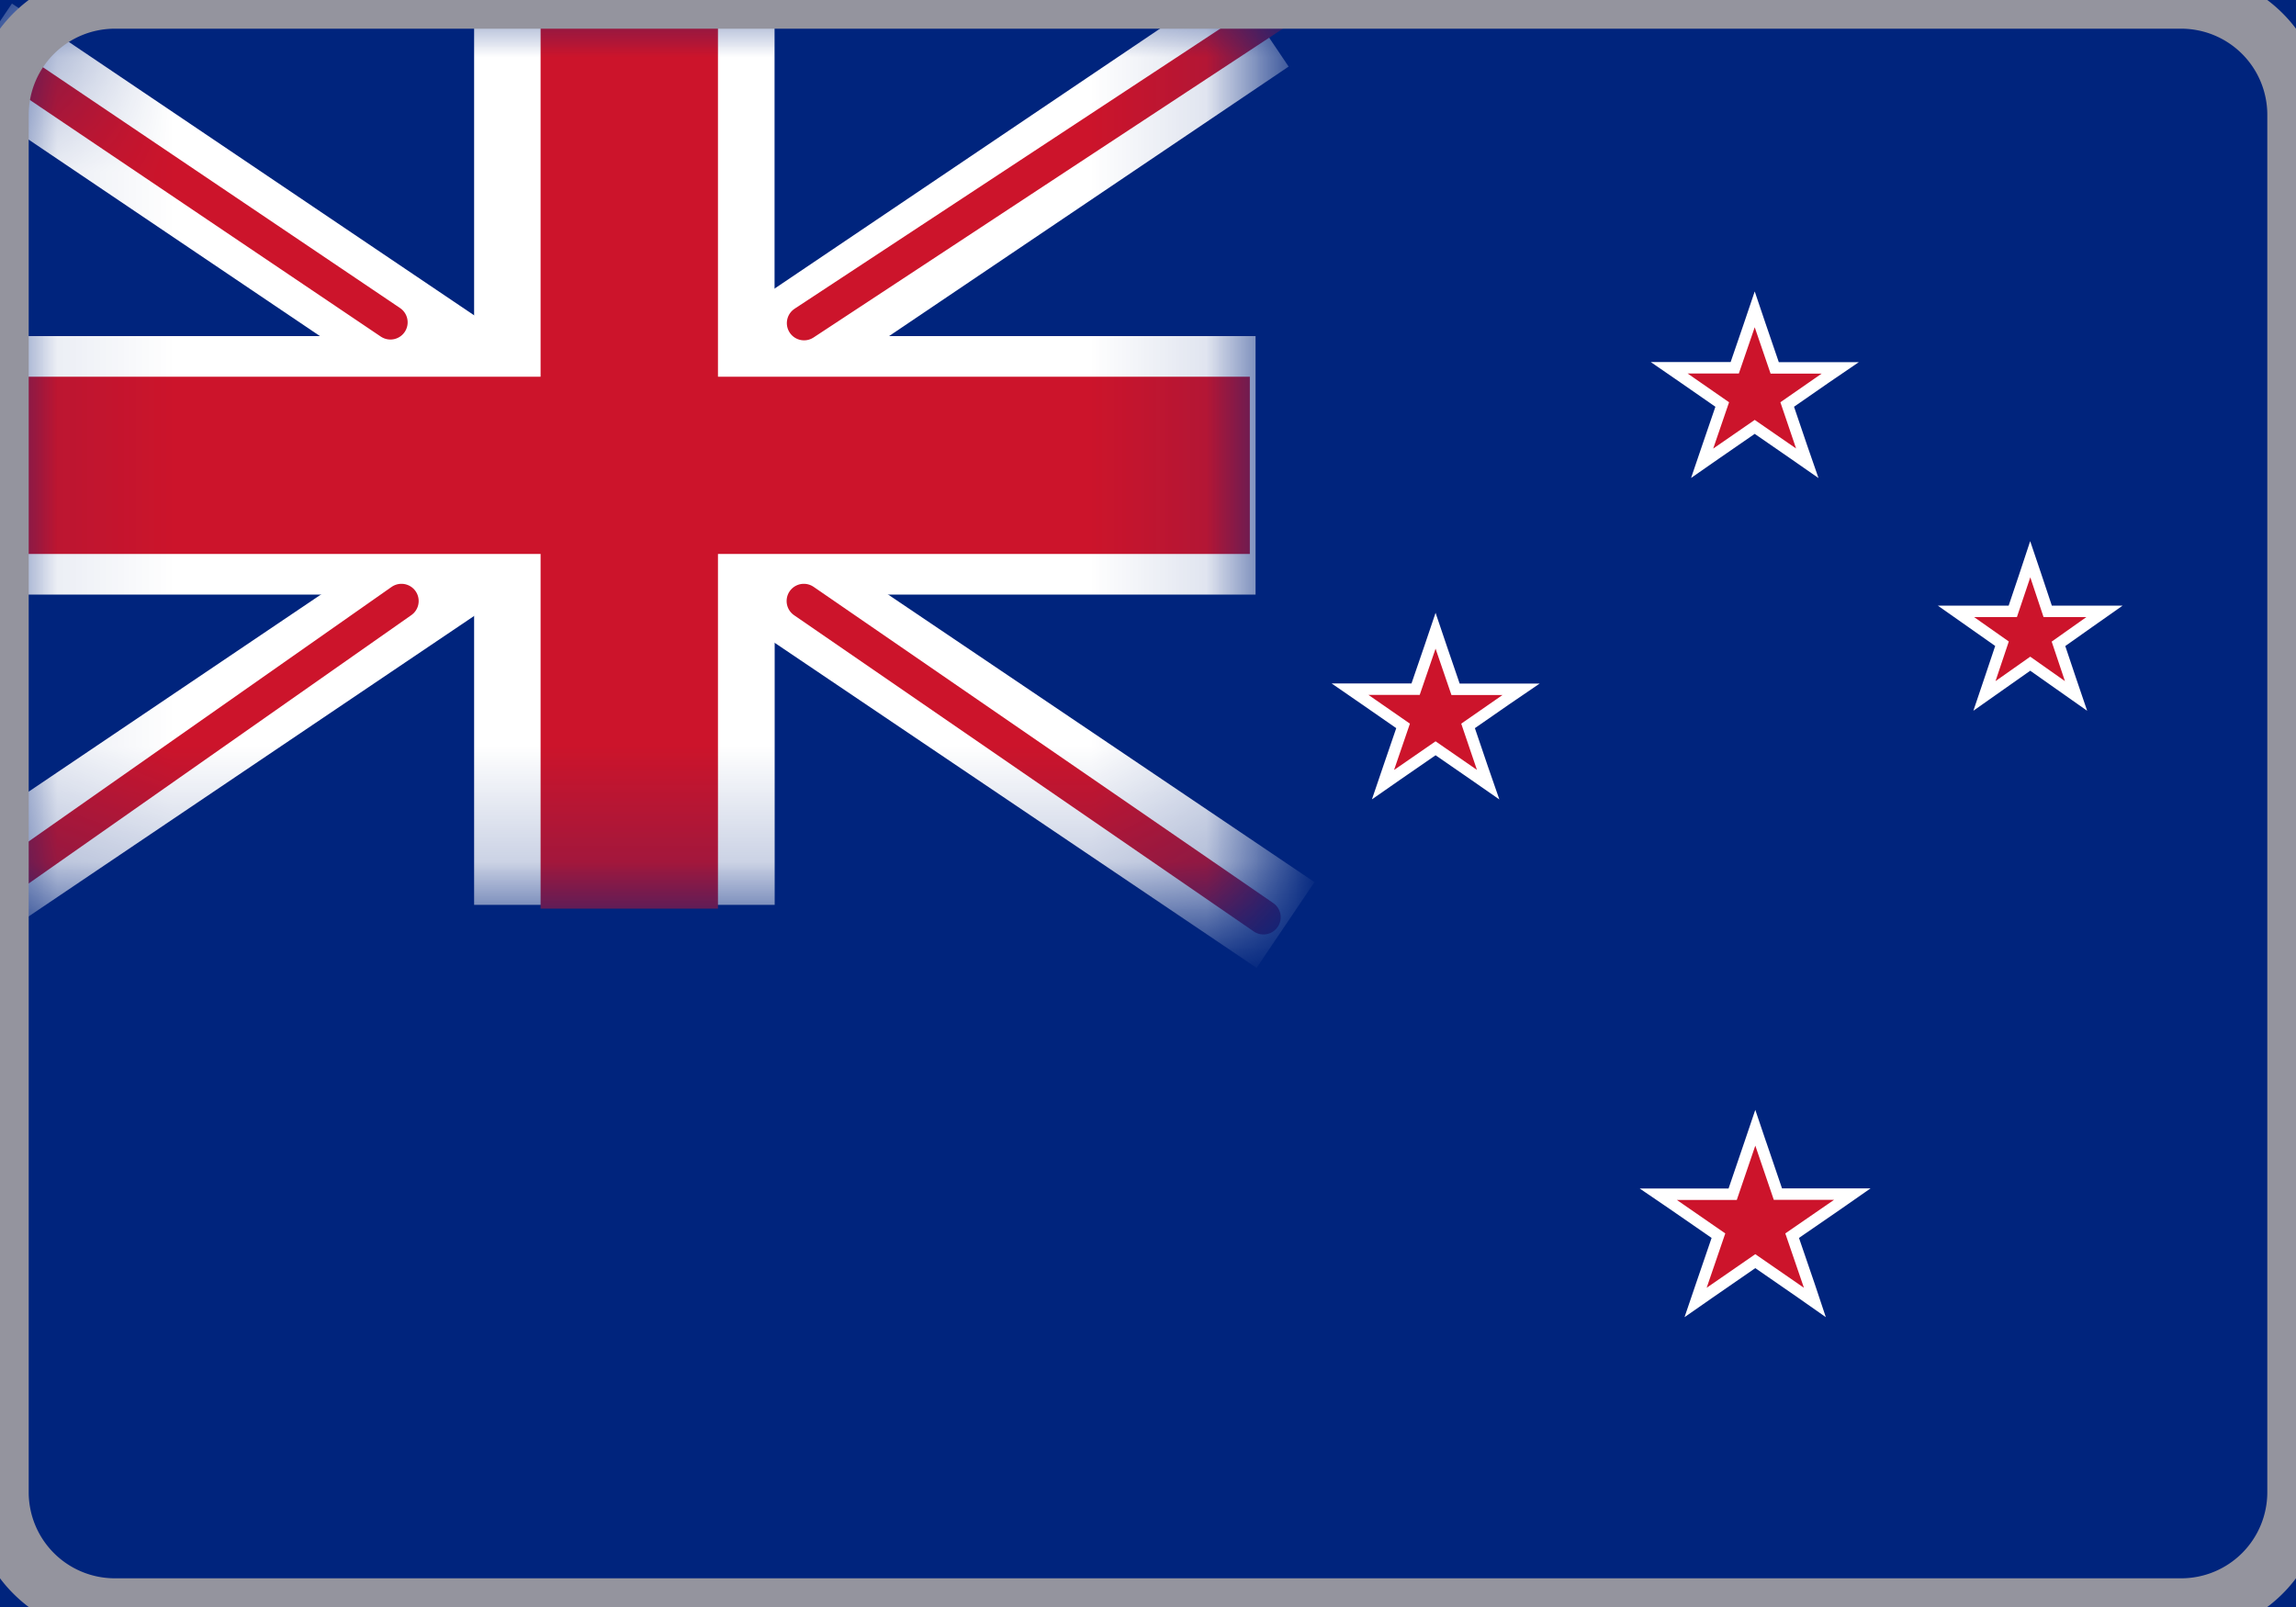 <svg fill="none" xmlns="http://www.w3.org/2000/svg" viewBox="0 0 20 14"><path fill-rule="evenodd" clip-rule="evenodd" d="M0 14h20V0H0v14z" fill="#00247D"/><path d="M15.332 2.834l-.047-.139-.047.139-.127.37h-.571l.132.091.33.229-.126.368-.049.144.125-.087.333-.23.333.23.125.087-.05-.144-.125-.368.33-.229.132-.09h-.571l-.127-.371zM12.552 5.634l-.047-.139-.047.139-.127.37h-.571l.132.091.33.229-.126.368-.049.144.125-.087.333-.23.333.23.125.087-.05-.144-.125-.368.33-.229.132-.09h-.571l-.127-.371zM15.337 9.964l-.047-.139-.047.139-.15.44h-.648l.132.09.392.271-.15.438-.049.144.125-.087.395-.273.395.273.124.087-.048-.144-.15-.438.392-.27.132-.092h-.648l-.15-.44zM17.733 5.014l-.048-.142-.047.142-.105.312h-.495l.128.09.273.192-.104.31-.049.145.125-.088.274-.193.274.193.125.088-.049-.144-.104-.31.273-.193.128-.09h-.495l-.104-.312z" fill="#CC142B" stroke="#fff" stroke-width=".1"/><mask id="a" maskUnits="userSpaceOnUse" x="0" y="0" width="11" height="8"><path fill-rule="evenodd" clip-rule="evenodd" d="M.076 1a1 1 0 011-1h9.81v7.77H.076V1z" fill="#fff"/></mask><g mask="url(#a)"><path fill-rule="evenodd" clip-rule="evenodd" d="M-.06 5.18h4.19v2.703h2.618V5.18h4.189V2.928h-4.19V.225H4.13v2.703H-.06V5.18z" fill="#fff"/><path d="M.104.031L11.45 7.685l-.504.747L-.4.778.104.031z" fill="#fff"/><path d="M-.397 7.333l11.119-7.5.503.747L.107 8.08l-.504-.747z" fill="#fff"/><path d="M7.004 2.815L11.282 0M7.002 5.236l4.004 2.755M3.401 2.808L-.52.164M3.497 5.236l-4.434 3.11" stroke="#CC142B" stroke-width=".3" stroke-linecap="round"/><path fill-rule="evenodd" clip-rule="evenodd" d="M.076 4.826h4.633v3.09h1.545v-3.09h4.633V3.282H6.254V.193H4.709v3.089H.076v1.544z" fill="#CC142B"/></g><path d="M1 .25h18v-.5H1v.5zM19.75 1v12h.5V1h-.5zM19 13.75H1v.5h18v-.5zM.25 13V1h-.5v12h.5zm.75.75A.75.75 0 01.25 13h-.5c0 .69.56 1.25 1.25 1.25v-.5zM19.75 13a.75.75 0 01-.75.75v.5c.69 0 1.25-.56 1.25-1.25h-.5zM19 .25a.75.75 0 01.75.75h.5c0-.69-.56-1.25-1.25-1.25v.5zM1-.25C.31-.25-.25.31-.25 1h.5A.75.75 0 011 .25v-.5z" fill="#94949E"/></svg>